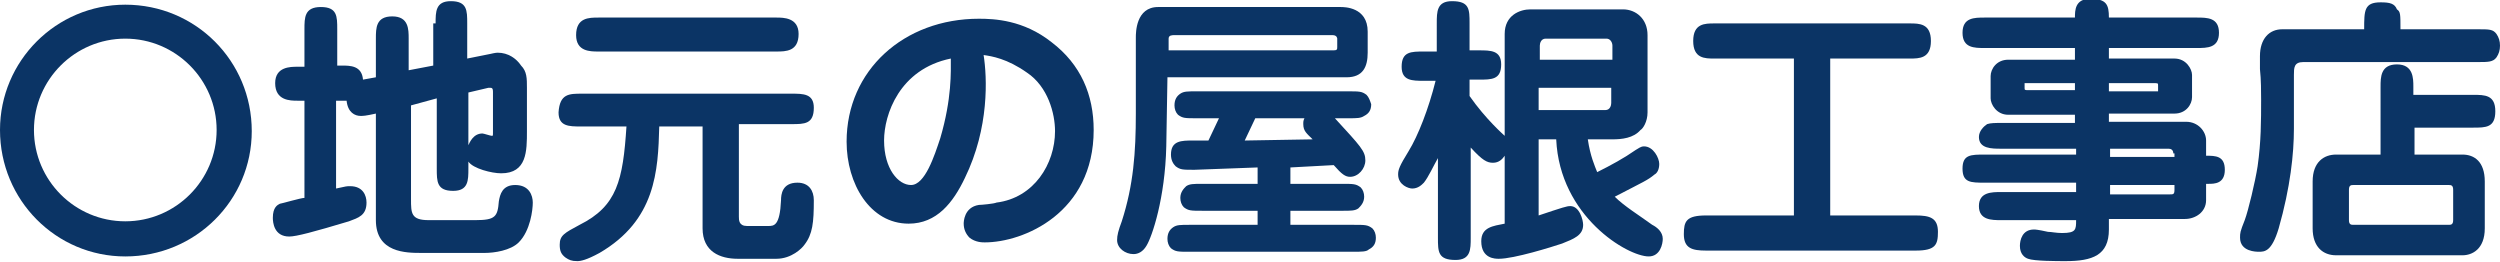 <?xml version="1.0" encoding="utf-8"?>
<!-- Generator: Adobe Illustrator 25.0.0, SVG Export Plug-In . SVG Version: 6.00 Build 0)  -->
<svg version="1.1" id="レイヤー_1" xmlns="http://www.w3.org/2000/svg" xmlns:xlink="http://www.w3.org/1999/xlink" x="0px"
	 y="0px" viewBox="0 0 213.5 22.4" style="enable-background:new 0 0 213.5 22.4;" xml:space="preserve">
<style type="text/css">
	.st0{fill:#0B3465;}
</style>
<g>
	<g>
		<path class="st0" d="M10.7,21.9C4.8,21.9,0,17.1,0,11.1C0,5.2,4.8,0.4,10.7,0.4c6,0,10.8,4.8,10.8,10.8
			C21.5,17.1,16.7,21.9,10.7,21.9z M10.7,3.3c-4.3,0-7.8,3.5-7.8,7.8c0,4.3,3.5,7.8,7.8,7.8c4.3,0,7.8-3.5,7.8-7.8
			C18.5,6.8,15,3.3,10.7,3.3z"/>
		<path class="st0" d="M37.2,2c0-1,0-1.9,1.3-1.9c1.4,0,1.4,0.8,1.4,1.9v3l2-0.4c0,0,0.4-0.1,0.6-0.1c0.9,0,1.6,0.5,2,1.1
			C45,6.1,45,6.7,45,7.5v3.7c0,1.7,0,3.6-2.2,3.6c-0.8,0-2.4-0.4-2.8-1v0.6c0,1,0,1.9-1.3,1.9c-1.4,0-1.4-0.8-1.4-1.9v-6L35.1,9v8
			c0,1.2,0,1.8,1.5,1.8h4c1.7,0,1.9-0.3,2-1.6c0.1-0.6,0.3-1.4,1.4-1.4c1.2,0,1.5,0.9,1.5,1.5c0,0.6-0.2,2.4-1.2,3.4
			c-0.7,0.7-2.1,0.9-2.9,0.9h-5.4c-1.3,0-3.9,0-3.9-2.8V9.7c-0.9,0.2-1.1,0.2-1.3,0.2c-0.5,0-1.1-0.3-1.2-1.3h-0.5h-0.4v7.5
			c0.9-0.2,0.9-0.2,1.2-0.2c1.1,0,1.4,0.8,1.4,1.4c0,1.1-0.7,1.3-1.5,1.6c-3,0.9-4.5,1.3-5.1,1.3c-1.3,0-1.4-1.2-1.4-1.6
			c0-0.9,0.4-1.1,0.6-1.2c0.1,0,1.8-0.5,2.1-0.5V8.6h-0.6c-0.6,0-1.9,0-1.9-1.5c0-1.4,1.3-1.4,1.9-1.4h0.6V2.5c0-1,0-1.9,1.4-1.9
			c1.4,0,1.4,0.8,1.4,1.9v3.1h0.4c0.7,0,1.7,0,1.8,1.2l1.1-0.2V3.3c0-0.9,0-1.9,1.4-1.9c1.4,0,1.4,1.1,1.4,1.9V6l2.1-0.4V2z
			 M42.1,7.9c0-0.2,0-0.4-0.2-0.4c0,0,0,0-0.2,0l-1.7,0.4v4.5c0.1-0.2,0.4-1,1.2-1c0.1,0,0.7,0.2,0.8,0.2c0.1,0,0.1,0,0.1-0.3V7.9z"
			/>
		<path class="st0" d="M63.1,18.5c0,0.3,0,0.8,0.7,0.8h1.8c0.5,0,1,0,1.1-2.2c0-0.5,0.1-1.5,1.4-1.5c1,0,1.4,0.7,1.4,1.5
			c0,1.9-0.1,2.9-0.8,3.8c-0.2,0.3-1.1,1.2-2.4,1.2h-3.3c-1.5,0-3-0.6-3-2.6v-8.7h-3.7c-0.1,3.8-0.3,8-5.1,10.8
			c-1.1,0.6-1.6,0.7-1.9,0.7c-0.5,0-0.7-0.1-1-0.3c-0.4-0.3-0.5-0.6-0.5-1.1c0-0.8,0.4-1,1.7-1.7c3.2-1.6,3.7-3.8,4-8.4h-3.9
			c-1,0-1.9,0-1.9-1.2C47.8,8,48.6,8,49.7,8h17.9c1,0,1.9,0,1.9,1.2c0,1.4-0.8,1.4-1.9,1.4h-4.5V18.5z M66.3,1.5
			c0.6,0,1.9,0,1.9,1.4c0,1.5-1.1,1.5-1.9,1.5H51.1c-0.7,0-1.9,0-1.9-1.4c0-1.5,1.1-1.5,1.9-1.5H66.3z"/>
		<path class="st0" d="M82.4,15.2c-1,2.1-2.4,3.9-4.8,3.9c-3.3,0-5.3-3.4-5.3-7c0-6.1,4.9-10.5,11.3-10.5c1.3,0,3.8,0.1,6.2,2
			c2.5,1.9,3.6,4.5,3.6,7.5c0,7.1-6,9.6-9.3,9.6c-0.2,0-0.8,0-1.3-0.4c-0.3-0.3-0.5-0.7-0.5-1.2c0-0.1,0-1.4,1.3-1.6
			c0.2,0,1.3-0.1,1.5-0.2c3.2-0.4,5-3.3,5-6.1c0-1.5-0.6-3.8-2.4-5c-1.7-1.2-3-1.4-3.7-1.5C84.3,6.6,84.5,10.9,82.4,15.2z M75.5,12
			c0,2.4,1.2,3.8,2.3,3.8c1.2,0,2-2.5,2.5-4c1-3.4,0.9-5.7,0.9-6.8C76.8,5.9,75.5,9.8,75.5,12z"/>
		<path class="st0" d="M97,3.2c0-0.4,0-2.6,1.9-2.6h15.6c0.3,0,2.3,0,2.3,2.1v1.8c0,1.2-0.4,2.1-1.8,2.1H99.7c0,0.9-0.1,5-0.1,5.9
			c-0.1,4.4-1.2,7.7-1.7,8.5c-0.3,0.5-0.7,0.7-1.1,0.7c-0.7,0-1.4-0.5-1.4-1.2c0-0.4,0.1-0.8,0.4-1.6c1-3.1,1.2-5.9,1.2-9.2V3.2z
			 M113.9,4.3c0.3,0,0.3-0.1,0.3-0.3V3.3c0,0,0-0.3-0.4-0.3h-13.5c-0.2,0-0.5,0-0.5,0.3v1H113.9z M110.2,14.3v1.4h4.4
			c1,0,1.2,0,1.6,0.3c0.2,0.2,0.3,0.5,0.3,0.8c0,0.5-0.3,0.8-0.5,1c-0.3,0.2-0.6,0.2-1.4,0.2h-4.4v1.2h5.4c1,0,1.2,0,1.6,0.3
			c0.2,0.2,0.3,0.5,0.3,0.8c0,0.5-0.2,0.8-0.6,1c-0.2,0.2-0.6,0.2-1.4,0.2h-13.9c-1,0-1.2,0-1.6-0.3c-0.2-0.2-0.3-0.5-0.3-0.8
			c0-0.5,0.2-0.8,0.5-1c0.3-0.2,0.6-0.2,1.4-0.2h5.8V18h-4.7c-1,0-1.2,0-1.6-0.3c-0.2-0.2-0.3-0.5-0.3-0.8c0-0.5,0.3-0.8,0.5-1
			c0.3-0.2,0.6-0.2,1.4-0.2h4.7v-1.4l-5.4,0.2c-1,0-1.2,0-1.6-0.3c-0.2-0.2-0.4-0.5-0.4-1c0-1.2,0.9-1.2,1.9-1.2l1.3,0l0.9-1.9h-1.9
			c-1,0-1.2,0-1.6-0.3c-0.2-0.2-0.3-0.5-0.3-0.8c0-0.5,0.2-0.8,0.5-1c0.3-0.2,0.6-0.2,1.4-0.2h12.9c1,0,1.2,0,1.6,0.3
			c0.2,0.2,0.3,0.5,0.4,0.8c0,0.5-0.2,0.8-0.6,1c-0.3,0.2-0.6,0.2-1.4,0.2h-1.1c2.2,2.4,2.6,2.8,2.6,3.6c0,0.7-0.6,1.4-1.3,1.4
			c-0.4,0-0.7-0.2-1.4-1L110.2,14.3z M107.2,10.1l-0.9,1.9l5.8-0.1c-0.5-0.5-0.8-0.7-0.8-1.3c0-0.2,0-0.3,0.1-0.5H107.2z"/>
		<path class="st0" d="M131.4,12v6.4c2.1-0.7,2.4-0.8,2.7-0.8c0.8,0,1.1,1.2,1.1,1.6c0,0.9-0.8,1.2-1.8,1.6
			c-0.9,0.3-4.1,1.3-5.4,1.3c-0.3,0-1.5,0-1.5-1.5c0-1.2,1-1.3,2-1.5v-5.8c-0.2,0.3-0.5,0.6-1,0.6c-0.5,0-0.9-0.2-1.9-1.3v7.7
			c0,1,0,1.9-1.3,1.9c-1.5,0-1.5-0.7-1.5-1.9v-6.8c-0.4,0.7-0.8,1.6-1.2,2.1c-0.2,0.2-0.5,0.5-1,0.5c-0.3,0-1.2-0.3-1.2-1.2
			c0-0.4,0.1-0.7,0.9-2c0.8-1.3,1.7-3.6,2.3-6h-1c-1,0-1.9,0-1.9-1.2c0-1.3,0.8-1.3,1.9-1.3h1.1V2c0-1,0-1.9,1.3-1.9
			c1.5,0,1.5,0.7,1.5,1.9v2.3h0.8c1,0,1.9,0,1.9,1.2c0,1.3-0.8,1.3-1.9,1.3h-0.8v1.4c1.4,2,2.9,3.3,3,3.4V2.9c0-1.6,1.3-2.1,2.2-2.1
			h7.9c1.1,0,2.1,0.8,2.1,2.2v6.6c0,0.8-0.4,1.4-0.6,1.5c-0.6,0.7-1.6,0.8-2.4,0.8h-2.1c0.2,1.4,0.6,2.3,0.8,2.8
			c1.2-0.6,2.3-1.2,3.3-1.9c0.2-0.1,0.4-0.3,0.7-0.3c0.8,0,1.3,1,1.3,1.5c0,0.5-0.2,0.8-0.4,0.9c-0.6,0.5-0.9,0.6-3.4,1.9
			c0.8,0.8,2.1,1.6,3.2,2.4c0.4,0.2,0.9,0.6,0.9,1.2c0,0.4-0.2,1.5-1.2,1.5c-1.8,0-7.6-3.4-7.9-10H131.4z M137.7,3.9
			c0-0.3-0.2-0.6-0.5-0.6H132c-0.4,0-0.5,0.4-0.5,0.6v1.2h6.2V3.9z M131.4,7.5v1.9h5.7c0.4,0,0.5-0.4,0.5-0.6V7.5H131.4z"/>
		<path class="st0" d="M156.3,18.4h7.3c1.2,0,1.9,0.2,1.9,1.4c0,1.1-0.2,1.6-1.9,1.6h-17.9c-1.2,0-1.9-0.2-1.9-1.4
			c0-1.1,0.2-1.6,1.9-1.6h7.5V5h-6.8c-0.8,0-1.8,0-1.8-1.5c0-1.5,1-1.5,1.8-1.5h16.7c0.8,0,1.8,0,1.8,1.5c0,1.5-1,1.5-1.8,1.5h-6.8
			V18.4z"/>
		<path class="st0" d="M177.2,12.7h-6.3c-0.8,0-1.9,0-1.9-1c0-0.5,0.4-0.9,0.7-1.1c0.3-0.1,0.7-0.1,1.2-0.1h6.3V9.8h-5.7
			c-1,0-1.5-0.9-1.5-1.4V6.5c0-0.6,0.5-1.4,1.5-1.4h5.7V4.1h-7.7c-0.9,0-1.9,0-1.9-1.3c0-1.3,1-1.3,1.9-1.3h7.7c0-0.6,0-1.6,1.3-1.6
			c1.4,0,1.6,0.5,1.6,1.6h7.5c0.9,0,1.9,0,1.9,1.3c0,1.3-1,1.3-1.9,1.3h-7.5V5h5.6c1,0,1.5,0.9,1.5,1.4v1.9c0,0.6-0.5,1.4-1.5,1.4
			h-5.6v0.7h6.6c1,0,1.7,0.8,1.7,1.6v1.3c0.8,0,1.6,0,1.6,1.2c0,1.2-0.9,1.2-1.4,1.2h-0.2v1.4c0,1-0.9,1.6-1.8,1.6h-6.5v0.9
			c0,2.2-1.4,2.7-3.7,2.7c-0.7,0-2.7,0-3.2-0.2c-0.3-0.1-0.7-0.4-0.7-1.1c0-0.5,0.2-1.4,1.2-1.4c0.1,0,0.3,0,1.2,0.2
			c0.3,0,0.7,0.1,1.2,0.1c1.2,0,1.2-0.3,1.2-1.1h-6.4c-0.8,0-1.9,0-1.9-1.2c0-1.2,1.1-1.2,1.9-1.2h6.4v-0.8h-7.8
			c-1.2,0-1.9,0-1.9-1.2c0-1.2,0.7-1.2,1.9-1.2h7.8V12.7z M177.2,7.1h-3.9c-0.1,0-0.3,0-0.4,0c0,0,0,0.3,0,0.4c0,0.2,0,0.2,0.4,0.2
			h3.9V7.1z M180.2,7.8h3.8c0.1,0,0.3,0,0.3,0c0,0,0-0.3,0-0.5c0-0.2,0-0.2-0.4-0.2h-3.8V7.8z M185.6,13.1c0-0.3-0.2-0.4-0.4-0.4h-5
			v0.7h5.5V13.1z M180.2,15.8v0.8h5.1c0.3,0,0.4,0,0.4-0.4v-0.4H180.2z"/>
		<path class="st0" d="M211.6,2.5c1,0,1.3,0,1.6,0.4c0.2,0.3,0.3,0.6,0.3,1c0,0.4-0.1,0.7-0.3,1c-0.3,0.4-0.7,0.4-1.6,0.4h-14.9
			c-0.8,0-0.8,0.5-0.8,1.1c0,0.7,0,4,0,4.6c0,2.1-0.3,5-1.3,8.5c-0.6,2-1.2,2-1.7,2c-0.2,0-1.6,0-1.6-1.2c0-0.4,0-0.5,0.4-1.5
			c0.3-0.8,0.9-3.3,1.1-4.6c0.3-2.1,0.3-3.9,0.3-5.7c0-0.6,0-1.7-0.1-2.6c0-0.4,0-0.7,0-1.1c0-1.5,0.8-2.3,1.9-2.3h7
			c0-1.6,0-2.3,1.4-2.3c0.8,0,1.2,0.1,1.4,0.6C205,1,205,1.2,205,2.5H211.6z M211.2,8.1c1,0,1.9,0,1.9,1.4c0,1.4-0.8,1.4-1.9,1.4h-5
			v2.3h4.1c1,0,1.9,0.6,1.9,2.3v4c0,1.8-1.1,2.3-1.9,2.3h-10.8c-1.1,0-2-0.7-2-2.3v-4c0-1.7,1-2.3,2-2.3h3.8V7.4
			c0-0.8,0-1.9,1.4-1.9c1.4,0,1.4,1.2,1.4,1.9v0.7H211.2z M200.6,18.8c0,0.4,0.2,0.4,0.4,0.4h8.1c0.2,0,0.4,0,0.4-0.4v-2.6
			c0-0.4-0.2-0.4-0.4-0.4H201c-0.2,0-0.4,0-0.4,0.4V18.8z"/>
	</g>
</g>
</svg>
